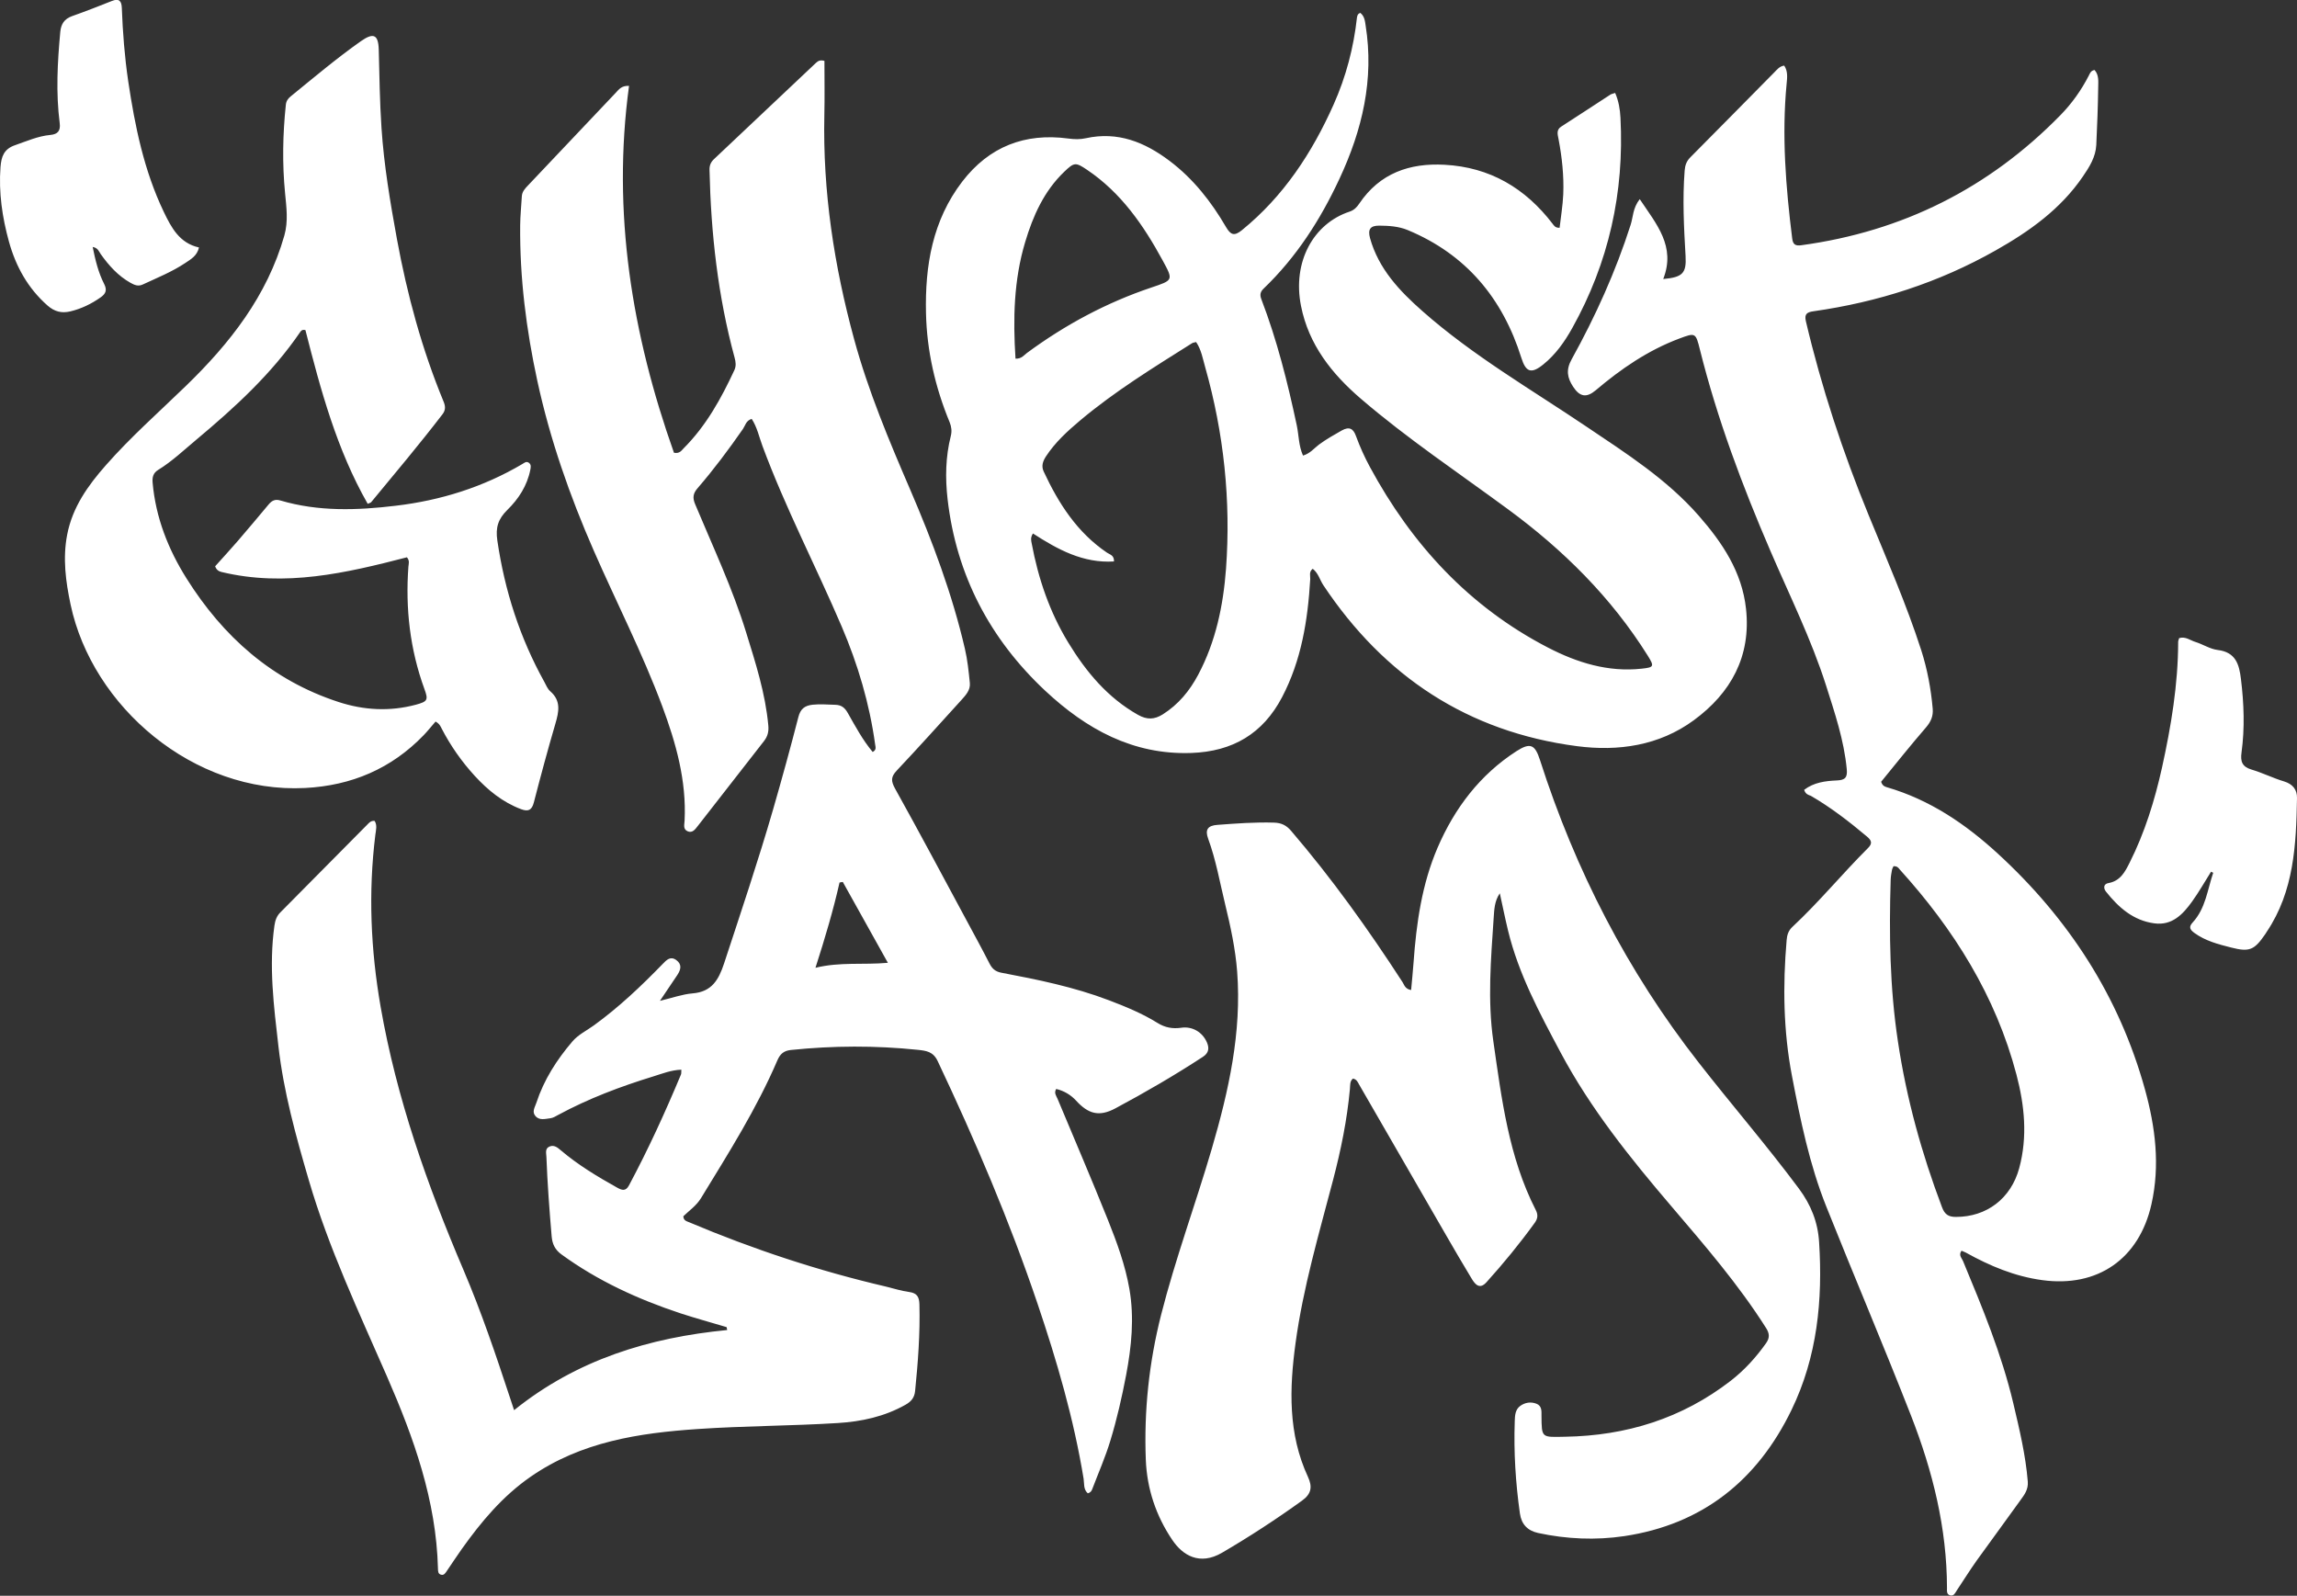 <?xml version="1.0" encoding="utf-8"?>
<!-- Generator: Adobe Illustrator 27.4.0, SVG Export Plug-In . SVG Version: 6.00 Build 0)  -->
<svg version="1.1" xmlns="http://www.w3.org/2000/svg" xmlns:xlink="http://www.w3.org/1999/xlink" x="0px" y="0px" viewBox="0 0 276.61 192.16">
  <rect x="0" y="0" width="276.61" height="192.16" fill="#333333" stroke="none"/>
  <g id="base">
    <path id="base_x5F_group" fill="#fff" class="st2" d="M99.28,7.33c0,2.16,0.04,4.35-0.01,6.53c-0.2,9.18,1.17,18.12,3.58,26.97
		c1.71,6.28,4.21,12.22,6.77,18.16c2.67,6.21,5.04,12.52,6.57,19.11c0.32,1.36,0.46,2.76,0.6,4.14c0.09,0.87-0.51,1.49-1.04,2.08
		c-2.58,2.84-5.14,5.69-7.77,8.48c-0.71,0.76-0.69,1.25-0.2,2.15c2.95,5.3,5.8,10.66,8.68,16c0.91,1.69,1.83,3.37,2.7,5.08
		c0.32,0.62,0.7,0.96,1.41,1.1c4.39,0.83,8.77,1.72,12.97,3.32c2.02,0.77,4.02,1.59,5.85,2.73c0.9,0.56,1.81,0.73,2.85,0.58
		c1.34-0.2,2.55,0.52,3.09,1.74c0.31,0.7,0.25,1.29-0.47,1.76c-3.41,2.23-6.94,4.28-10.53,6.2c-1.97,1.06-3.28,0.68-4.74-0.92
		c-0.63-0.69-1.46-1.19-2.4-1.41c-0.29,0.49,0.01,0.83,0.16,1.18c2.03,4.86,4.11,9.7,6.07,14.59c1.08,2.7,2.09,5.45,2.59,8.34
		c0.6,3.47,0.25,6.92-0.4,10.35c-0.51,2.67-1.11,5.31-1.9,7.9c-0.6,1.98-1.44,3.89-2.18,5.83c-0.08,0.22-0.22,0.43-0.54,0.5
		c-0.54-0.48-0.41-1.18-0.5-1.76c-1.18-7.19-3.21-14.16-5.54-21.05c-3.38-10-7.52-19.69-12.03-29.23c-0.55-1.17-1.4-1.25-2.39-1.36
		c-5.1-0.53-10.2-0.51-15.31,0.02c-0.83,0.09-1.27,0.48-1.59,1.21c-2.51,5.86-5.91,11.22-9.22,16.64c-0.55,0.9-1.42,1.49-2.12,2.17
		c0.02,0.55,0.43,0.6,0.74,0.74c7.67,3.24,15.55,5.84,23.66,7.73c0.93,0.22,1.85,0.53,2.79,0.65c0.98,0.13,1.22,0.62,1.24,1.52
		c0.09,3.48-0.17,6.94-0.52,10.4c-0.08,0.83-0.5,1.29-1.16,1.66c-2.53,1.43-5.32,2.03-8.14,2.2c-5.61,0.35-11.25,0.34-16.86,0.72
		c-7.09,0.48-14.05,1.53-20.13,5.74c-3.38,2.34-5.95,5.41-8.3,8.71c-0.63,0.88-1.21,1.79-1.82,2.67c-0.16,0.23-0.32,0.51-0.65,0.43
		c-0.41-0.09-0.39-0.45-0.4-0.77c-0.21-8.18-2.9-15.69-6.13-23.09c-3.4-7.79-7.04-15.49-9.43-23.68
		c-1.55-5.29-3.02-10.59-3.65-16.09c-0.56-4.84-1.17-9.67-0.48-14.55c0.09-0.63,0.28-1.16,0.72-1.59
		c3.48-3.52,6.97-7.05,10.46-10.56c0.22-0.22,0.42-0.49,0.88-0.45c0.34,0.52,0.16,1.13,0.09,1.68c-0.86,6.95-0.56,13.84,0.64,20.73
		c1.92,11.01,5.61,21.44,9.98,31.68c2.13,5,3.87,10.14,5.57,15.3c0.15,0.45,0.3,0.89,0.52,1.57c7.55-6.08,16.27-8.74,25.66-9.65
		c-0.02-0.12-0.04-0.23-0.07-0.35c-1.85-0.55-3.71-1.06-5.55-1.66c-5.11-1.69-9.96-3.91-14.33-7.09c-0.78-0.57-1.11-1.24-1.19-2.2
		c-0.27-3.18-0.51-6.36-0.63-9.56c-0.02-0.45-0.2-1.02,0.41-1.25c0.52-0.2,0.93,0.13,1.29,0.44c2.08,1.77,4.4,3.17,6.78,4.5
		c0.59,0.33,1.06,0.52,1.47-0.26c2.32-4.34,4.36-8.8,6.25-13.33c0.06-0.13,0.03-0.3,0.05-0.59c-1.23,0.04-2.31,0.48-3.38,0.81
		c-3.94,1.21-7.79,2.66-11.42,4.62c-0.31,0.17-0.64,0.38-0.98,0.42c-0.61,0.07-1.32,0.3-1.8-0.28c-0.44-0.52-0.05-1.06,0.12-1.58
		c0.91-2.78,2.46-5.19,4.34-7.39c0.71-0.83,1.71-1.3,2.58-1.93c3.02-2.19,5.71-4.74,8.3-7.41c0.46-0.48,0.93-0.97,1.63-0.46
		c0.72,0.52,0.54,1.17,0.13,1.79c-0.63,0.95-1.28,1.9-2.1,3.12c1.51-0.36,2.71-0.8,3.94-0.9c2.3-0.19,3.12-1.61,3.78-3.59
		c2.03-6.18,4.11-12.35,5.92-18.6c1.06-3.68,2.08-7.38,3.03-11.08c0.25-0.98,0.75-1.38,1.71-1.49c0.93-0.1,1.83-0.01,2.75,0.01
		c0.73,0.02,1.13,0.35,1.49,0.98c0.92,1.62,1.8,3.27,3,4.7c0.48-0.25,0.34-0.6,0.3-0.89c-0.68-4.93-2.08-9.66-4.04-14.24
		c-3.11-7.26-6.78-14.29-9.53-21.71c-0.41-1.1-0.64-2.27-1.3-3.27c-0.69,0.21-0.77,0.8-1.05,1.21c-1.71,2.46-3.5,4.86-5.46,7.13
		c-0.55,0.63-0.63,1.15-0.3,1.93c2.14,5.12,4.51,10.15,6.15,15.47c1.13,3.66,2.31,7.31,2.66,11.17c0.07,0.73-0.07,1.32-0.52,1.89
		c-2.66,3.4-5.3,6.81-7.96,10.21c-0.32,0.4-0.65,0.92-1.26,0.64c-0.55-0.26-0.36-0.81-0.34-1.28c0.24-4.81-1.04-9.34-2.69-13.77
		c-2.39-6.4-5.51-12.49-8.25-18.74c-2.89-6.6-5.26-13.37-6.79-20.42c-1.34-6.18-2.13-12.43-2.07-18.77c0.01-1.16,0.14-2.31,0.2-3.47
		c0.03-0.57,0.39-0.94,0.75-1.32c3.51-3.71,7.03-7.43,10.55-11.14c0.37-0.39,0.69-0.89,1.61-0.84c-2.07,15.24,0.35,29.92,5.41,44.18
		c0.69,0.13,0.9-0.27,1.17-0.54c2.7-2.7,4.51-5.98,6.1-9.4c0.24-0.51,0.17-1.01,0.03-1.52c-2.01-7.4-2.85-14.96-3.02-22.62
		c-0.01-0.54,0.17-0.93,0.53-1.27c4.09-3.87,8.19-7.74,12.29-11.6C98.48,7.4,98.67,7.17,99.28,7.33z M98.2,116.54
		c2.98-0.73,5.71-0.33,8.72-0.6c-1.9-3.42-3.67-6.58-5.43-9.74c-0.13,0.02-0.26,0.05-0.39,0.07
		C100.34,109.62,99.37,112.9,98.2,116.54z M163.81,1.55c0.5,0.4,0.56,0.95,0.64,1.51c1.04,6.51-0.4,12.58-3.15,18.47
		c-2.3,4.94-5.19,9.44-9.13,13.22c-0.4,0.38-0.48,0.75-0.28,1.27c1.89,4.93,3.17,10.04,4.27,15.2c0.25,1.19,0.22,2.44,0.75,3.64
		c0.86-0.25,1.33-0.88,1.92-1.32c0.87-0.64,1.8-1.17,2.74-1.7c0.95-0.53,1.41-0.19,1.72,0.67c0.47,1.28,1.02,2.51,1.67,3.71
		c5.04,9.33,11.95,16.84,21.45,21.76c3.52,1.82,7.24,2.98,11.29,2.54c1.47-0.16,1.54-0.26,0.73-1.56
		c-4.41-7.04-10.18-12.75-16.85-17.65c-5.95-4.38-12.11-8.49-17.72-13.31c-3.48-2.99-6.27-6.5-7.19-11.16
		c-1.06-5.31,1.5-9.93,5.86-11.36c0.53-0.18,0.87-0.53,1.16-0.97c2.47-3.66,6.06-4.9,10.27-4.67c5.45,0.29,9.72,2.81,13.01,7.11
		c0.17,0.22,0.3,0.49,0.84,0.48c0.15-1.32,0.38-2.67,0.44-4.03c0.09-2.24-0.15-4.46-0.57-6.66c-0.1-0.54-0.3-1.1,0.33-1.5
		c1.98-1.27,3.95-2.57,5.92-3.85c0.13-0.08,0.29-0.1,0.57-0.2c0.42,0.97,0.59,1.99,0.64,2.99c0.47,8.99-1.41,17.45-5.81,25.33
		c-0.92,1.65-2,3.18-3.49,4.38c-1.46,1.18-2.1,0.91-2.64-0.81c-2.25-7.16-6.65-12.46-13.69-15.38c-1.09-0.45-2.26-0.52-3.41-0.53
		c-1.08-0.01-1.41,0.44-1.12,1.5c1.03,3.7,3.54,6.35,6.32,8.8c6.08,5.37,13.08,9.41,19.77,13.92c4.77,3.21,9.64,6.31,13.48,10.69
		c2.86,3.26,5.23,6.79,5.71,11.24c0.62,5.72-1.82,10.13-6.29,13.41c-4.17,3.06-9.08,3.77-14.07,3.12
		c-13.14-1.72-23.23-8.4-30.54-19.38c-0.43-0.65-0.61-1.47-1.28-1.98c-0.48,0.37-0.28,0.84-0.3,1.25
		c-0.29,4.94-1.06,9.76-3.39,14.21c-2.31,4.4-5.94,6.54-10.92,6.72c-7.07,0.25-12.68-2.9-17.59-7.48
		c-6.67-6.24-10.72-13.94-11.77-23.08c-0.29-2.54-0.25-5.11,0.39-7.62c0.14-0.56,0.08-1.1-0.14-1.64c-1.74-4.21-2.75-8.6-2.85-13.15
		c-0.13-5.7,0.78-11.16,4.37-15.84c3.23-4.2,7.53-5.88,12.76-5.18c0.73,0.1,1.43,0.12,2.14-0.04c3.83-0.84,7.08,0.48,10.06,2.73
		c2.85,2.15,5.02,4.91,6.8,7.97c0.56,0.96,1,1.12,1.91,0.38c5.02-4.08,8.45-9.31,11.05-15.14c1.49-3.34,2.41-6.84,2.81-10.48
		C163.46,1.89,163.47,1.68,163.81,1.55z M124.39,64.24c-0.32,0.5-0.22,0.86-0.15,1.2c0.79,4.23,2.16,8.27,4.41,11.95
		c2.14,3.51,4.72,6.62,8.39,8.69c1.09,0.61,1.97,0.58,2.99-0.06c1.88-1.19,3.23-2.83,4.26-4.77c2.12-3.99,3.02-8.34,3.35-12.76
		c0.6-8.22-0.26-16.33-2.51-24.28c-0.29-1.01-0.46-2.09-1.09-3.02c-0.2,0.06-0.37,0.06-0.49,0.14c-4.63,2.92-9.29,5.78-13.49,9.31
		c-1.53,1.29-3,2.63-4.11,4.33c-0.37,0.57-0.57,1.15-0.27,1.8c1.79,3.85,4.03,7.35,7.64,9.79c0.33,0.22,0.86,0.3,0.83,1.05
		C130.43,67.84,127.39,66.18,124.39,64.24z M122.29,43.19c0.73,0.03,1.02-0.42,1.38-0.69c4.6-3.39,9.57-6.06,14.99-7.88
		c2.61-0.88,2.66-0.86,1.36-3.24c-2.31-4.25-5.01-8.17-9.11-10.93c-1.38-0.93-1.55-0.92-2.75,0.23c-2.44,2.34-3.76,5.3-4.71,8.48
		C122.08,33.73,121.98,38.41,122.29,43.19z M217.26,95.11c1.18-0.9,2.56-1.07,3.94-1.13c1-0.04,1.29-0.36,1.19-1.37
		c-0.33-3.49-1.45-6.78-2.5-10.09c-1.78-5.57-4.38-10.8-6.68-16.15c-3.4-7.89-6.41-15.91-8.5-24.26c-0.51-2.06-0.54-2.07-2.51-1.33
		c-3.75,1.41-7,3.64-10.03,6.21c-1.13,0.95-1.93,0.8-2.73-0.42c-0.7-1.07-0.89-2.02-0.18-3.3c2.87-5.18,5.3-10.56,7.11-16.21
		c0.3-0.93,0.24-1.98,1.09-3.08c2.02,3.03,4.37,5.68,2.83,9.62c2.32-0.21,2.81-0.68,2.69-2.77c-0.2-3.43-0.38-6.86-0.11-10.29
		c0.05-0.63,0.22-1.13,0.68-1.59c3.38-3.4,6.74-6.82,10.11-10.23c0.33-0.33,0.62-0.74,1.2-0.82c0.46,0.69,0.36,1.45,0.29,2.18
		c-0.6,6.24-0.1,12.44,0.67,18.63c0.09,0.75,0.4,0.92,1.11,0.82c12.19-1.66,22.59-6.87,31.19-15.66c1.38-1.41,2.51-3,3.41-4.75
		c0.14-0.27,0.23-0.61,0.7-0.69c0.54,0.59,0.45,1.38,0.44,2.08c-0.03,2.31-0.12,4.63-0.23,6.94c-0.07,1.45-0.83,2.66-1.62,3.81
		c-2.68,3.93-6.45,6.61-10.51,8.9c-6.82,3.86-14.16,6.22-21.91,7.32c-0.79,0.11-1.14,0.32-0.93,1.21
		c1.88,7.98,4.44,15.75,7.55,23.33c2.21,5.39,4.55,10.73,6.34,16.28c0.73,2.28,1.17,4.64,1.38,7.03c0.08,0.89-0.21,1.57-0.81,2.27
		c-1.87,2.16-3.65,4.4-5.4,6.54c0.16,0.49,0.43,0.58,0.7,0.66c5.15,1.5,9.46,4.42,13.35,7.99c8.52,7.82,14.62,17.2,17.72,28.39
		c1.25,4.52,1.84,9.13,0.78,13.84c-1.48,6.57-6.47,10.05-13.16,9.13c-3.31-0.45-6.3-1.71-9.18-3.31c-0.17-0.09-0.35-0.15-0.53-0.23
		c-0.39,0.53,0.03,0.88,0.18,1.24c2.33,5.61,4.66,11.22,6.06,17.15c0.73,3.1,1.48,6.21,1.74,9.4c0.08,0.97-0.41,1.6-0.89,2.26
		c-1.74,2.44-3.53,4.84-5.27,7.27c-0.83,1.17-1.59,2.39-2.39,3.59c-0.19,0.29-0.35,0.71-0.8,0.59c-0.45-0.12-0.38-0.55-0.38-0.9
		c-0.01-7.21-1.73-14.09-4.33-20.74c-3.3-8.44-6.85-16.77-10.21-25.19c-2.02-5.06-3.11-10.39-4.13-15.73
		c-1.04-5.42-1.11-10.87-0.64-16.34c0.05-0.63,0.22-1.15,0.69-1.59c3.22-3,6.01-6.41,9.12-9.51c0.55-0.55,0.41-0.91-0.12-1.36
		c-2.14-1.8-4.35-3.51-6.78-4.92C217.77,95.72,217.43,95.65,217.26,95.11z M228.02,104.31c-0.06,0.14-0.15,0.28-0.18,0.43
		c-0.07,0.39-0.15,0.79-0.16,1.19c-0.2,6.51-0.11,12.98,0.87,19.47c1.03,6.88,2.86,13.49,5.31,19.97c0.32,0.86,0.77,1.17,1.66,1.17
		c3.72,0.01,6.65-2.22,7.64-5.88c1.02-3.78,0.64-7.55-0.33-11.24c-2.49-9.48-7.55-17.54-14.08-24.74
		C228.6,104.48,228.45,104.29,228.02,104.31z M181.6,112.05c1.27,5.25,3.82,9.98,6.33,14.69c3.61,6.77,8.39,12.72,13.35,18.53
		c4.02,4.71,8.06,9.39,11.39,14.64c0.43,0.67,0.46,1.19,0,1.84c-1.21,1.71-2.6,3.24-4.25,4.52c-5.87,4.54-12.58,6.62-19.95,6.74
		c-2.84,0.05-2.82,0.2-2.84-2.55c0-0.53,0.06-1.17-0.62-1.43c-0.69-0.26-1.37-0.14-1.94,0.27c-0.61,0.44-0.64,1.17-0.66,1.84
		c-0.13,3.72,0.1,7.42,0.62,11.1c0.18,1.31,0.92,2.08,2.19,2.36c3.43,0.74,6.93,0.89,10.37,0.38c9.43-1.41,16.04-6.72,20.15-15.2
		c3.1-6.39,3.77-13.22,3.32-20.21c-0.15-2.41-0.98-4.49-2.44-6.45c-3.87-5.2-8.1-10.09-12.08-15.19
		c-8.58-10.98-14.84-23.16-19.09-36.4c-0.6-1.87-1.16-2.15-2.84-1.07c-4.4,2.84-7.44,6.86-9.49,11.61c-1.9,4.41-2.56,9.12-2.9,13.88
		c-0.08,1.09-0.19,2.17-0.29,3.27c-0.72-0.12-0.82-0.61-1.04-0.96c-4.11-6.34-8.5-12.48-13.42-18.22c-0.57-0.66-1.16-0.95-2.04-0.98
		c-2.28-0.07-4.55,0.1-6.82,0.27c-1.15,0.08-1.53,0.56-1.12,1.67c0.94,2.56,1.4,5.24,2.04,7.87c0.65,2.68,1.24,5.38,1.45,8.12
		c0.56,7.32-1.02,14.38-3.05,21.33c-1.96,6.69-4.39,13.25-6.11,20.02c-1.45,5.72-2.07,11.54-1.84,17.44
		c0.14,3.51,1.23,6.76,3.19,9.66c1.24,1.84,3.27,3.12,5.99,1.54c3.32-1.94,6.52-4.03,9.63-6.27c1.15-0.83,1.26-1.68,0.72-2.86
		c-2.41-5.18-2.24-10.65-1.5-16.1c0.91-6.69,2.82-13.17,4.53-19.69c0.94-3.59,1.68-7.22,2.02-10.92c0.04-0.43-0.03-0.95,0.37-1.26
		c0.45,0.1,0.57,0.42,0.72,0.69c3.48,6.02,6.95,12.03,10.42,18.05c1.04,1.8,2.08,3.59,3.16,5.37c0.42,0.69,0.96,1.32,1.77,0.42
		c2.06-2.28,4.01-4.66,5.81-7.15c0.37-0.51,0.43-0.97,0.13-1.55c-3.26-6.38-4.11-13.38-5.11-20.33c-0.71-4.93-0.29-9.89,0.04-14.83
		c0.07-1,0.09-2.03,0.74-2.98C180.94,109.06,181.24,110.56,181.6,112.05z M53.19,87.74c1.07,2.07,2.4,3.96,3.97,5.68
		c1.58,1.72,3.36,3.18,5.59,4.02c0.88,0.33,1.3,0.11,1.54-0.82c0.82-3.17,1.67-6.33,2.59-9.47c0.42-1.44,0.71-2.76-0.62-3.91
		c-0.32-0.28-0.49-0.72-0.7-1.11c-2.96-5.33-4.79-11.02-5.67-17.05c-0.23-1.56,0.1-2.59,1.21-3.68c1.34-1.31,2.38-2.9,2.76-4.82
		c0.06-0.31,0.14-0.65-0.2-0.87c-0.29-0.19-0.52,0.03-0.76,0.17c-4.71,2.78-9.83,4.38-15.24,5.02c-4.66,0.56-9.32,0.72-13.89-0.63
		c-0.67-0.2-1.05,0.03-1.44,0.5c-1.23,1.47-2.46,2.94-3.71,4.39c-0.9,1.04-1.83,2.05-2.71,3.03c0.16,0.47,0.46,0.61,0.77,0.69
		C34.33,70.72,41.71,69,49,67.11c0.36,0.41,0.21,0.78,0.18,1.13c-0.37,5.04,0.19,9.96,1.93,14.73c0.49,1.33,0.37,1.51-1.03,1.89
		c-3.14,0.84-6.26,0.67-9.32-0.33c-8-2.61-13.89-7.86-18.3-14.88c-2.21-3.52-3.71-7.33-4.08-11.52c-0.06-0.65,0.06-1.17,0.66-1.54
		c1.68-1.03,3.1-2.39,4.6-3.64c4.64-3.88,9.08-7.94,12.52-12.98c0.11-0.16,0.25-0.31,0.62-0.22c1.82,7.16,3.76,14.37,7.5,20.92
		c0.27-0.12,0.37-0.14,0.41-0.19c2.9-3.51,5.83-6.99,8.6-10.6c0.4-0.52,0.35-1,0.11-1.56c-2.6-6.3-4.37-12.84-5.6-19.53
		c-0.81-4.43-1.56-8.88-1.86-13.38c-0.21-3.14-0.25-6.29-0.33-9.44c-0.05-1.85-0.67-2.05-2.15-1.01c-2.94,2.07-5.69,4.4-8.47,6.66
		c-0.32,0.26-0.53,0.57-0.57,1.01c-0.37,3.54-0.44,7.08-0.09,10.64c0.16,1.68,0.4,3.37-0.09,5.1c-2.08,7.29-6.56,12.98-11.87,18.12
		c-3.24,3.14-6.63,6.13-9.62,9.53c-2.16,2.45-4.02,5.05-4.66,8.36c-0.55,2.85-0.18,5.63,0.41,8.42c2.6,12.28,14.8,22.78,28.24,22.09
		c5.59-0.29,10.39-2.32,14.29-6.37c0.49-0.51,0.93-1.07,1.42-1.63C52.93,87.15,53.04,87.45,53.19,87.74z M266.52,105.1
		c-0.7,2.05-0.91,4.29-2.48,5.99c-0.5,0.54-0.31,0.87,0.21,1.25c1.33,0.97,2.89,1.37,4.43,1.76c2.22,0.57,2.79,0.3,4.1-1.6
		c0.07-0.1,0.12-0.21,0.19-0.3c3.29-4.9,3.54-10.49,3.64-16.1c0.02-0.98-0.49-1.68-1.55-2c-1.34-0.4-2.6-1.04-3.93-1.43
		c-1.14-0.34-1.35-0.99-1.2-2.06c0.4-2.94,0.29-5.9-0.07-8.84c-0.21-1.75-0.62-3.24-2.8-3.5c-0.92-0.11-1.78-0.69-2.69-0.97
		c-0.62-0.19-1.19-0.69-1.95-0.46c-0.04,0.16-0.12,0.3-0.12,0.45c-0.01,5.14-0.85,10.16-1.95,15.16c-0.88,3.95-2.07,7.8-3.89,11.42
		c-0.55,1.1-1.12,2.22-2.56,2.47c-0.59,0.1-0.62,0.61-0.3,1.02c1.52,1.92,3.31,3.5,5.85,3.83c2.12,0.28,3.42-1.09,4.52-2.62
		c0.83-1.15,1.53-2.4,2.29-3.6C266.34,105.01,266.43,105.05,266.52,105.1z M12.13,30.6c0.98,1.38,2.09,2.62,3.59,3.46
		c0.47,0.26,0.92,0.46,1.47,0.2c1.74-0.81,3.52-1.52,5.12-2.59c0.67-0.45,1.43-0.86,1.65-1.87c-2.35-0.52-3.33-2.4-4.23-4.27
		c-2.39-4.98-3.48-10.33-4.29-15.75c-0.43-2.92-0.66-5.87-0.77-8.82c-0.03-0.84-0.33-1.19-1.2-0.84c-1.59,0.63-3.19,1.26-4.81,1.83
		c-0.92,0.33-1.31,0.96-1.4,1.88C6.92,7.5,6.72,11.17,7.19,14.83c0.12,0.94-0.25,1.34-1.13,1.42C4.56,16.39,3.22,17,1.82,17.48
		c-1.36,0.46-1.66,1.39-1.76,2.64c-0.23,3.07,0.21,6.05,1.02,8.99c0.83,2.98,2.27,5.59,4.64,7.68c0.85,0.75,1.71,0.95,2.74,0.71
		c1.34-0.32,2.55-0.91,3.67-1.7c0.59-0.42,0.8-0.85,0.41-1.61c-0.7-1.37-1.06-2.87-1.38-4.45C11.81,29.85,11.91,30.29,12.13,30.6z"
		/>
  </g>
</svg>
